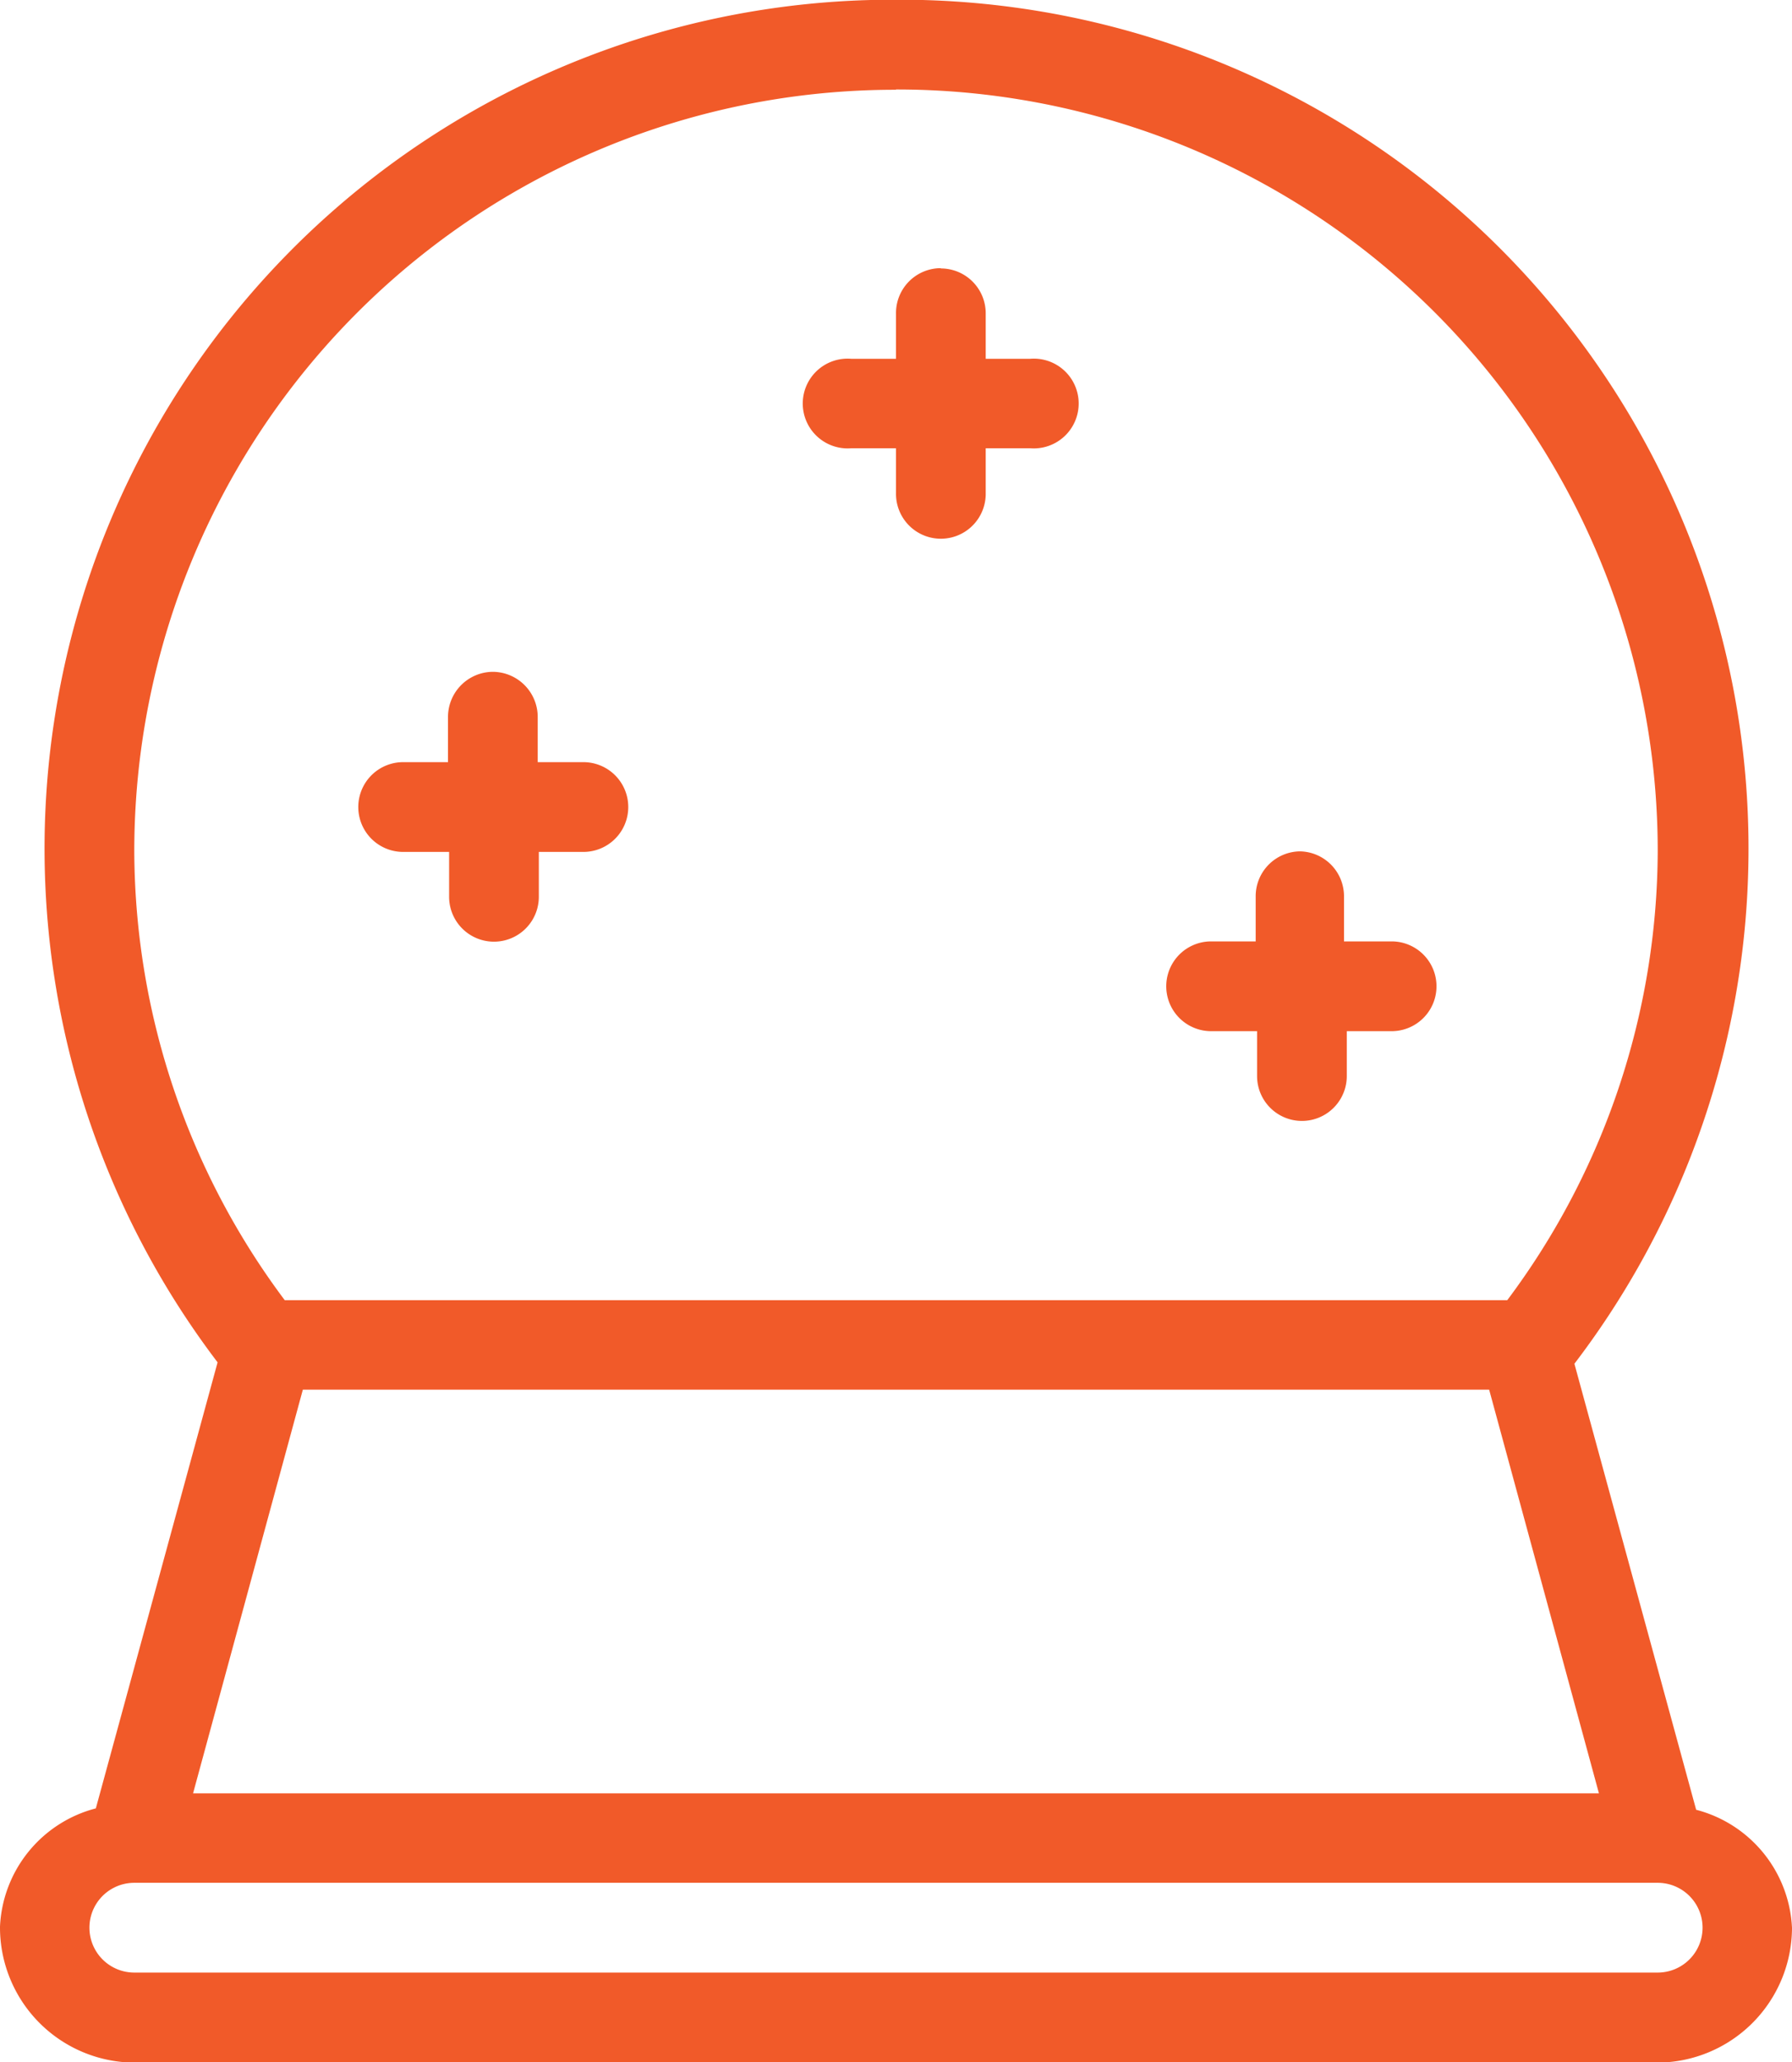 <svg xmlns="http://www.w3.org/2000/svg" width="64.32" height="73.97" viewBox="0 0 64.32 73.97"><path d="M48,11A30.45,30.45,0,0,0,23.65,59.88l-4.37,16a4.6,4.6,0,0,0-3.44,4.24A4.85,4.85,0,0,0,20.66,85H75.34a4.85,4.85,0,0,0,4.82-4.83,4.6,4.6,0,0,0-3.44-4.24l-4.37-16A30.45,30.45,0,0,0,48,11Zm0,3.22A27.31,27.31,0,0,1,75.34,41.57a27,27,0,0,1-5.4,16.08H26.06a27,27,0,0,1-5.4-16.08A27.31,27.31,0,0,1,48,14.23Zm1.58,6.41A1.61,1.61,0,0,0,48,22.27v1.61H46.39a1.61,1.61,0,1,0,0,3.21H48V28.7a1.61,1.61,0,0,0,3.22.05V27.09h1.6a1.61,1.61,0,1,0,0-3.21H51.22V22.27a1.61,1.61,0,0,0-1.59-1.63ZM33.5,35.11a1.62,1.62,0,0,0-1.58,1.63v1.61H30.31a1.61,1.61,0,1,0,0,3.22h1.65v1.61a1.61,1.61,0,1,0,3.22,0V41.57h1.6a1.61,1.61,0,0,0,0-3.22H35.14V36.74a1.62,1.62,0,0,0-1.59-1.63Zm29,6.44a1.61,1.61,0,0,0-1.59,1.63v1.6h-1.6a1.61,1.61,0,0,0,0,3.22h1.65v1.61a1.61,1.61,0,0,0,3.22,0V48h1.61a1.61,1.61,0,0,0,0-3.22H64.08v-1.6a1.61,1.61,0,0,0-1.59-1.63ZM26.71,60.86H69.29l3.94,14.48H22.77ZM20.66,78.55H75.34a1.61,1.61,0,0,1,0,3.22H20.66a1.61,1.61,0,0,1,0-3.22Z" transform="translate(-15.84 -11.01)" fill="#f15a29"/></svg>
